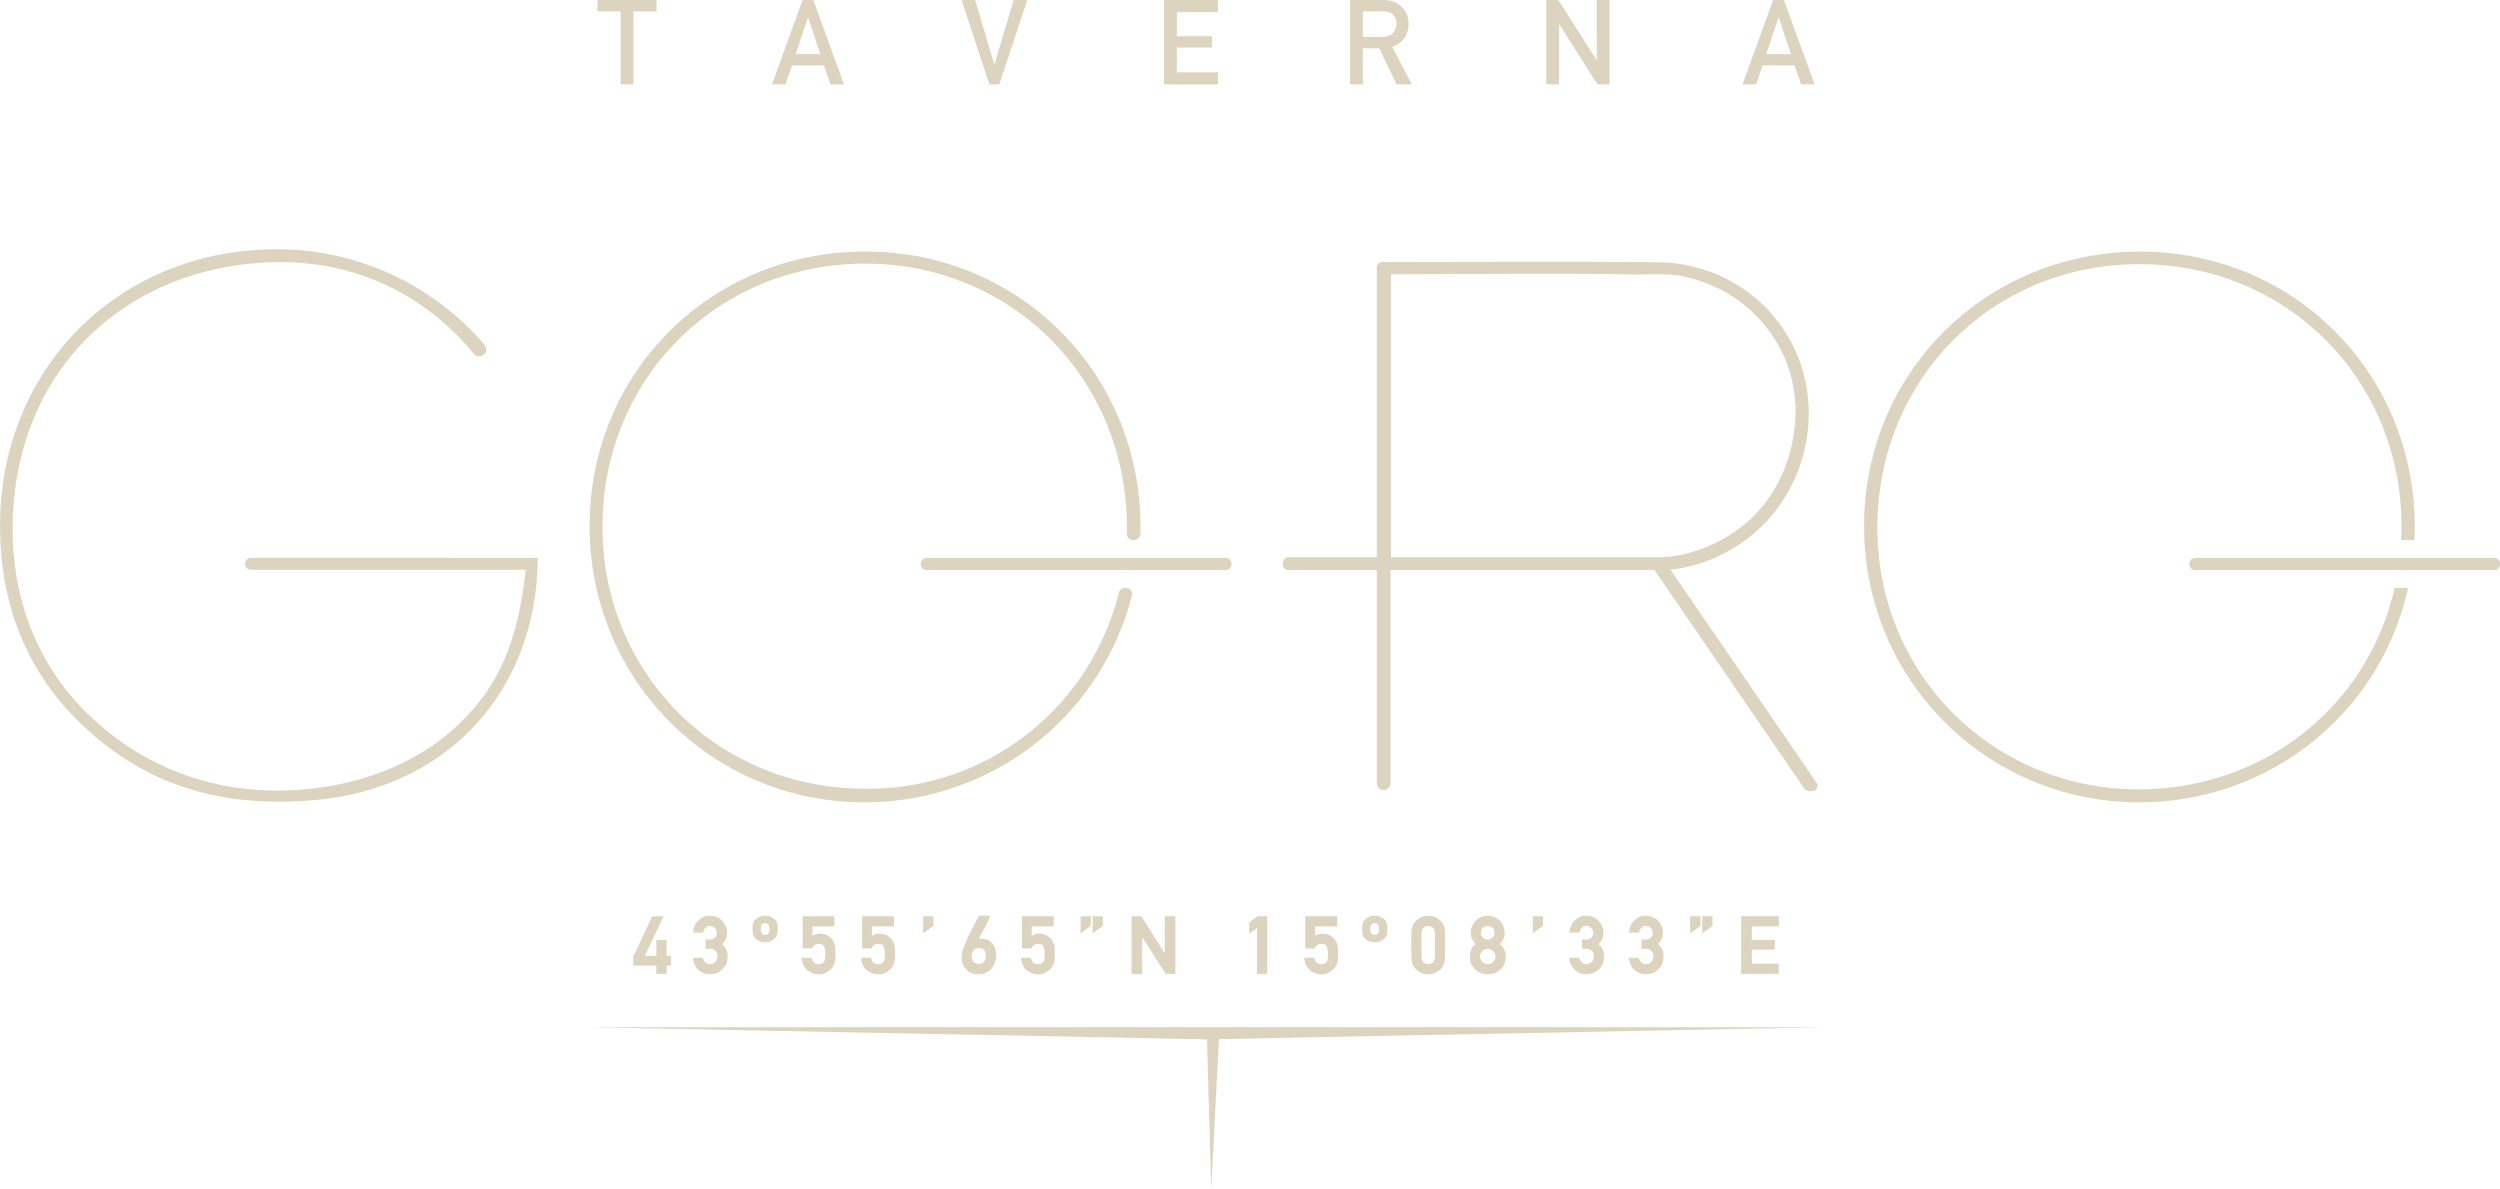 <?xml version="1.0" encoding="utf-8"?>
<!-- Generator: Adobe Illustrator 16.0.3, SVG Export Plug-In . SVG Version: 6.00 Build 0)  -->
<!DOCTYPE svg PUBLIC "-//W3C//DTD SVG 1.1//EN" "http://www.w3.org/Graphics/SVG/1.1/DTD/svg11.dtd">
<svg version="1.1" id="Layer_1" xmlns="http://www.w3.org/2000/svg" xmlns:xlink="http://www.w3.org/1999/xlink" x="0px" y="0px"
	 width="87.755px" height="41.728px" viewBox="0 0 87.755 41.728" enable-background="new 0 0 87.755 41.728" xml:space="preserve">
<path fill="#DDD4BF" d="M30.347,9.254c5.188-0.01,9.191,4.059,9.21,9.217h0.005v0.035h-0.005c0,0.076-0.001,0.154-0.003,0.229
	c-0.001,0.06,0.02,0.112,0.062,0.156c0.042,0.043,0.094,0.065,0.154,0.065h0.044c0.116,0,0.213-0.095,0.216-0.211
	c0.14-5.467-4.132-9.913-9.643-9.916c-5.396-0.002-9.679,4.199-9.691,9.612H20.7v0.04h-0.005c0.006,5.209,4.017,9.422,9.171,9.671
	c0.349,0.017,0.759,0.014,1.104-0.009c4.177-0.262,7.727-3.169,8.762-7.239c0.017-0.066,0.003-0.132-0.039-0.186
	c-0.042-0.055-0.104-0.083-0.171-0.083h-0.035c-0.1,0-0.186,0.066-0.21,0.163c-0.978,3.923-4.379,6.686-8.355,6.875
	c-0.355,0.018-0.674,0.017-1.026-0.001c-4.952-0.233-8.75-4.183-8.749-9.191h-0.005v-0.006h0.005
	C21.15,13.313,25.166,9.263,30.347,9.254"/>
<path fill="#DDD4BF" d="M75.134,9.273c5.36,0.027,9.409,4.338,9.152,9.684h0.466c0.254-5.573-4.03-10.119-9.622-10.125
	c-5.394-0.004-9.69,4.217-9.697,9.626h0.004v0.026h-0.004c0.005,5.366,4.287,9.676,9.659,9.68c4.546,0.002,8.456-3.098,9.438-7.527
	h-0.472c-0.968,4.232-4.67,7.08-9.012,7.072c-5.163-0.02-9.193-4.119-9.146-9.272C65.944,13.262,69.977,9.246,75.134,9.273"/>
<path fill="#DDD4BF" d="M63.769,27.48l-5.136-7.487c0.045-0.004,0.09-0.009,0.133-0.014c1.363-0.165,2.785-0.968,3.658-2.18
	c1.519-2.106,1.439-5.043-0.393-6.952c-0.925-0.963-2.217-1.58-3.665-1.638l-0.155-0.005C55.86,9.177,50.87,9.193,48.52,9.198
	c-0.104,0.001-0.191,0.087-0.191,0.192v10.167h-3.107c-0.104,0-0.192,0.11-0.192,0.216v0.046c0,0.106,0.087,0.192,0.192,0.192h3.107
	v7.48c0,0.131,0.107,0.239,0.239,0.239h0.004c0.132,0,0.239-0.108,0.239-0.239v-7.48h0.017h9.249l5.183,7.563
	c0.084,0.123,0.146,0.196,0.294,0.199h0.05c0.073,0.001,0.135-0.035,0.17-0.098C63.809,27.613,63.808,27.537,63.769,27.48
	 M48.827,19.558v-0.005V9.628c1.906,0,6.45-0.046,8.356,0.007c0.642,0.018,1.262-0.051,1.772,0.043
	c2.433,0.428,4.215,2.561,4.063,5.05c-0.078,1.294-0.568,2.431-1.357,3.28c-0.877,0.948-2.303,1.55-3.413,1.55H48.827z"/>
<path fill="#DDD4BF" d="M18.451,20.002H8.807c-0.111,0-0.204-0.093-0.204-0.203v-0.016c0-0.111,0.092-0.204,0.204-0.204
	l10.071,0.003c-0.03,4.686-3.184,8.105-7.854,8.506l-0.001-0.004c-3.229,0.284-5.953-0.486-8.283-2.777
	C0.873,23.472,0,21.098,0,18.466c0-5.61,4.269-9.793,9.867-9.717c2.581,0.035,5.27,1.156,7.147,3.363
	c0.046,0.055,0.063,0.122,0.051,0.194c-0.013,0.071-0.053,0.129-0.114,0.165l-0.01,0.005c-0.101,0.061-0.231,0.037-0.307-0.054
	c-1.748-2.12-4.159-3.22-6.768-3.22c-5.174,0-9.375,3.576-9.423,9.293c-0.02,2.412,0.798,4.739,2.569,6.498
	c1.35,1.341,3.095,2.3,5.114,2.629c2.668,0.434,5.817-0.22,7.838-2.07C17.625,24.033,18.199,22.332,18.451,20.002"/>
<path fill="#DDD4BF" d="M43.024,19.582H32.528c-0.111,0-0.204,0.092-0.204,0.203v0.022c0,0.112,0.092,0.204,0.204,0.204h10.496
	c0.112,0,0.204-0.093,0.204-0.204v-0.022C43.229,19.674,43.135,19.582,43.024,19.582"/>
<path fill="#DDD4BF" d="M87.55,19.582H77.055c-0.111,0-0.204,0.092-0.204,0.203v0.022c0,0.112,0.092,0.204,0.204,0.204H87.55
	c0.113,0,0.205-0.093,0.205-0.204v-0.022C87.755,19.674,87.662,19.582,87.55,19.582"/>
<path fill="#DDD4BF" d="M61.642,2.962l0.227-0.663h1.124l0.23,0.663h0.474L62.619,0h-0.377l-1.077,2.962H61.642z M61.999,1.901
	l0.429-1.294h0.008l0.429,1.294H61.999z"/>
<polygon fill="#DDD4BF" points="54.728,2.962 54.728,0.855 54.736,0.855 56.074,2.962 56.499,2.962 56.499,0 56.05,0 56.05,2.104 
	56.041,2.104 54.701,0 54.278,0 54.278,2.962 "/>
<path fill="#DDD4BF" d="M47.84,2.962V1.696h0.572l0.612,1.266h0.534l-0.687-1.313c0.376-0.146,0.567-0.42,0.573-0.822
	c-0.008-0.273-0.107-0.484-0.295-0.632C48.995,0.064,48.793,0,48.547,0H47.39v2.962H47.84z M47.84,1.297V0.4h0.703
	c0.144,0,0.254,0.03,0.329,0.09c0.095,0.07,0.145,0.182,0.148,0.336c0,0.129-0.042,0.236-0.124,0.325
	c-0.084,0.095-0.21,0.144-0.379,0.146H47.84z"/>
<polygon fill="#DDD4BF" points="41.31,2.537 41.31,1.668 42.541,1.668 42.541,1.27 41.31,1.27 41.31,0.425 42.752,0.425 42.752,0 
	40.86,0 40.86,2.963 42.752,2.963 42.752,2.537 "/>
<polygon fill="#DDD4BF" points="35.079,2.962 36.061,0 35.583,0 34.909,2.256 34.901,2.256 34.229,0 33.752,0 34.73,2.962 "/>
<path fill="#DDD4BF" d="M27.571,2.962l0.228-0.663h1.123l0.23,0.663h0.474L28.549,0h-0.377l-1.076,2.962H27.571z M27.93,1.901
	l0.428-1.294h0.009l0.428,1.294H27.93z"/>
<polygon fill="#DDD4BF" points="20.974,0.4 21.785,0.4 21.785,2.962 22.235,2.962 22.235,0.4 23.046,0.4 23.046,0 20.974,0 "/>
<polygon fill="#DDD4BF" points="61.158,32.162 62.44,32.162 62.44,32.521 61.493,32.521 61.493,32.994 62.301,32.994 62.301,33.336 
	61.493,33.336 61.493,33.826 62.44,33.826 62.44,34.186 61.118,34.186 61.118,32.162 "/>
<polygon fill="#DDD4BF" points="59.792,32.162 60.11,32.162 60.11,32.501 59.752,32.76 59.752,32.162 "/>
<polygon fill="#DDD4BF" points="59.369,32.162 59.688,32.162 59.688,32.501 59.329,32.76 59.329,32.162 "/>
<path fill="#DDD4BF" d="M57.656,32.98h0.097c0.042,0,0.081-0.006,0.113-0.018c0.031-0.011,0.059-0.027,0.08-0.049
	c0.022-0.021,0.039-0.047,0.05-0.074c0.012-0.028,0.018-0.061,0.018-0.096c-0.001-0.035-0.008-0.068-0.02-0.097
	s-0.028-0.054-0.051-0.076c-0.021-0.021-0.048-0.038-0.075-0.049c-0.03-0.011-0.063-0.018-0.1-0.019
	c-0.024,0-0.049,0.004-0.071,0.012c-0.023,0.008-0.046,0.021-0.066,0.037l-0.001,0.002c-0.021,0.015-0.039,0.035-0.055,0.06
	c-0.015,0.026-0.026,0.058-0.035,0.093l-0.006,0.031h-0.355l0.005-0.043c0.008-0.077,0.027-0.148,0.059-0.213
	s0.074-0.124,0.128-0.176c0.055-0.053,0.113-0.092,0.179-0.119c0.064-0.027,0.135-0.041,0.209-0.041
	c0.094,0,0.179,0.016,0.254,0.046s0.141,0.075,0.196,0.136c0.054,0.059,0.094,0.121,0.122,0.189c0.026,0.068,0.04,0.143,0.041,0.221
	c0.001,0.04-0.003,0.079-0.01,0.117c-0.008,0.039-0.018,0.076-0.032,0.114l-0.001,0.001c-0.018,0.039-0.041,0.074-0.071,0.109
	c-0.019,0.021-0.04,0.04-0.064,0.061c0.025,0.02,0.048,0.039,0.067,0.061c0.033,0.036,0.059,0.074,0.078,0.113
	c0.02,0.041,0.033,0.082,0.042,0.125c0.01,0.041,0.014,0.084,0.014,0.127c-0.001,0.098-0.017,0.184-0.046,0.26
	c-0.03,0.077-0.075,0.145-0.135,0.199c-0.059,0.059-0.125,0.102-0.2,0.131s-0.158,0.045-0.249,0.045
	c-0.071,0-0.138-0.012-0.201-0.034c-0.063-0.022-0.122-0.058-0.177-0.104s-0.1-0.102-0.136-0.167
	c-0.034-0.066-0.061-0.142-0.076-0.227l-0.008-0.047h0.354l0.01,0.025c0.011,0.029,0.025,0.057,0.041,0.08s0.033,0.044,0.054,0.063
	c0.019,0.018,0.041,0.03,0.066,0.039c0.026,0.008,0.056,0.014,0.09,0.014c0.036,0,0.069-0.006,0.099-0.018
	c0.029-0.013,0.056-0.031,0.08-0.055l0.002-0.002c0.023-0.021,0.041-0.049,0.055-0.08c0.012-0.033,0.02-0.071,0.021-0.115
	c-0.001-0.043-0.009-0.082-0.021-0.116c-0.014-0.032-0.031-0.062-0.055-0.083c-0.024-0.023-0.053-0.04-0.083-0.051
	c-0.03-0.012-0.065-0.018-0.104-0.018h-0.157V32.98H57.656z"/>
<path fill="#DDD4BF" d="M55.568,32.98h0.096c0.043,0,0.08-0.006,0.113-0.018c0.031-0.012,0.059-0.027,0.08-0.049
	c0.022-0.021,0.039-0.047,0.051-0.074c0.01-0.028,0.017-0.061,0.017-0.096c-0.001-0.035-0.008-0.068-0.02-0.097
	s-0.028-0.054-0.05-0.076c-0.022-0.021-0.049-0.038-0.076-0.049c-0.029-0.011-0.063-0.018-0.1-0.019
	c-0.024,0-0.048,0.004-0.071,0.012s-0.046,0.021-0.066,0.037c-0.022,0.018-0.04,0.037-0.055,0.062
	c-0.016,0.026-0.027,0.058-0.035,0.093l-0.007,0.031H55.09l0.006-0.043c0.007-0.077,0.026-0.148,0.058-0.213
	c0.032-0.064,0.074-0.124,0.129-0.176c0.054-0.053,0.113-0.092,0.178-0.119s0.135-0.041,0.21-0.041c0.094,0,0.178,0.016,0.252,0.046
	c0.076,0.03,0.142,0.075,0.197,0.136c0.054,0.059,0.094,0.121,0.121,0.189s0.041,0.143,0.043,0.221c0,0.04-0.004,0.079-0.012,0.117
	c-0.007,0.039-0.018,0.076-0.031,0.114l-0.001,0.001c-0.017,0.039-0.042,0.074-0.071,0.109c-0.019,0.021-0.04,0.04-0.064,0.061
	c0.025,0.02,0.048,0.039,0.067,0.061c0.033,0.035,0.059,0.073,0.078,0.113c0.02,0.041,0.033,0.082,0.042,0.125
	c0.01,0.041,0.015,0.084,0.015,0.127c-0.001,0.098-0.017,0.184-0.046,0.26c-0.031,0.077-0.076,0.145-0.136,0.199
	c-0.059,0.059-0.125,0.102-0.2,0.131s-0.158,0.045-0.249,0.045c-0.07,0-0.138-0.011-0.201-0.034
	c-0.063-0.022-0.122-0.058-0.176-0.104c-0.056-0.046-0.101-0.102-0.137-0.168c-0.034-0.065-0.061-0.142-0.076-0.226l-0.008-0.047
	h0.353l0.011,0.025c0.011,0.029,0.024,0.057,0.041,0.08c0.015,0.023,0.033,0.044,0.054,0.063c0.02,0.018,0.042,0.03,0.065,0.039
	c0.027,0.008,0.057,0.014,0.091,0.014c0.036,0,0.069-0.006,0.099-0.018c0.029-0.013,0.056-0.031,0.08-0.055l0.002-0.002
	c0.023-0.021,0.042-0.049,0.055-0.08c0.013-0.033,0.02-0.071,0.021-0.115c-0.001-0.043-0.008-0.082-0.021-0.116
	c-0.013-0.032-0.031-0.062-0.055-0.083c-0.024-0.023-0.052-0.04-0.083-0.051c-0.03-0.012-0.064-0.018-0.104-0.018h-0.157V32.98
	H55.568z"/>
<polygon fill="#DDD4BF" points="53.843,32.162 54.162,32.162 54.162,32.501 53.803,32.76 53.803,32.162 "/>
<path fill="#DDD4BF" d="M52.79,33.309c-0.033-0.064-0.082-0.122-0.143-0.172c0.017-0.018,0.032-0.035,0.048-0.053
	c0.024-0.031,0.048-0.064,0.066-0.099s0.033-0.071,0.043-0.11c0.009-0.04,0.014-0.083,0.014-0.129
	c-0.002-0.086-0.017-0.164-0.044-0.235c-0.028-0.071-0.07-0.136-0.126-0.192c-0.055-0.057-0.119-0.1-0.191-0.128
	c-0.07-0.028-0.149-0.044-0.236-0.045c-0.085,0.001-0.163,0.017-0.233,0.045c-0.069,0.028-0.133,0.071-0.188,0.128
	c-0.057,0.057-0.101,0.121-0.13,0.192c-0.028,0.071-0.044,0.149-0.045,0.236c0,0.045,0.006,0.089,0.016,0.129
	c0.011,0.039,0.026,0.076,0.048,0.11c0.017,0.033,0.037,0.066,0.061,0.097c0.015,0.019,0.03,0.036,0.048,0.054
	c-0.063,0.05-0.11,0.107-0.145,0.172c-0.041,0.08-0.062,0.169-0.063,0.27c0.002,0.094,0.018,0.177,0.049,0.252
	c0.032,0.074,0.078,0.141,0.142,0.196c0.059,0.058,0.126,0.101,0.198,0.13c0.074,0.029,0.155,0.044,0.244,0.046
	c0.088-0.002,0.169-0.017,0.244-0.046c0.074-0.029,0.143-0.072,0.203-0.129s0.107-0.123,0.138-0.198s0.047-0.159,0.047-0.252
	C52.854,33.478,52.832,33.389,52.79,33.309 M52.003,32.636c0.013-0.029,0.03-0.054,0.054-0.073c0.022-0.02,0.048-0.033,0.075-0.043
	s0.058-0.016,0.09-0.016s0.063,0.006,0.092,0.016c0.026,0.009,0.053,0.023,0.076,0.043c0.021,0.02,0.039,0.043,0.051,0.072
	s0.02,0.066,0.02,0.107c0,0.039-0.008,0.074-0.02,0.103s-0.029,0.052-0.051,0.071c-0.024,0.021-0.051,0.038-0.078,0.049
	c-0.028,0.01-0.059,0.016-0.09,0.016c-0.032,0-0.062-0.006-0.088-0.016c-0.027-0.011-0.054-0.027-0.077-0.049
	c-0.024-0.02-0.041-0.043-0.054-0.071c-0.012-0.029-0.019-0.063-0.02-0.103C51.984,32.701,51.991,32.666,52.003,32.636
	 M52.475,33.681c-0.014,0.031-0.033,0.06-0.06,0.084l-0.001,0.001c-0.025,0.025-0.055,0.045-0.087,0.058
	c-0.031,0.014-0.067,0.021-0.105,0.021s-0.072-0.007-0.104-0.02c-0.031-0.014-0.061-0.033-0.087-0.059l-0.001-0.002
	c-0.027-0.023-0.047-0.053-0.062-0.084c-0.014-0.03-0.021-0.066-0.021-0.104c0.001-0.04,0.009-0.076,0.022-0.108
	c0.014-0.031,0.033-0.059,0.061-0.084h0.001c0.026-0.025,0.055-0.044,0.086-0.057c0.032-0.012,0.066-0.02,0.104-0.02
	c0.038,0.001,0.074,0.008,0.106,0.02c0.031,0.014,0.062,0.031,0.087,0.057c0.026,0.025,0.046,0.053,0.06,0.084
	c0.013,0.032,0.021,0.068,0.021,0.108C52.495,33.613,52.487,33.649,52.475,33.681"/>
<path fill="#DDD4BF" d="M50.677,32.492c-0.03-0.076-0.073-0.14-0.132-0.192c-0.058-0.052-0.12-0.09-0.189-0.115
	c-0.068-0.025-0.144-0.039-0.223-0.039c-0.078,0-0.151,0.014-0.219,0.039c-0.066,0.025-0.129,0.063-0.187,0.114
	c-0.061,0.053-0.107,0.117-0.138,0.191c-0.031,0.074-0.047,0.158-0.049,0.254v0.857c0.002,0.096,0.018,0.179,0.049,0.252
	c0.03,0.074,0.077,0.14,0.138,0.191c0.058,0.051,0.12,0.09,0.186,0.115c0.068,0.026,0.142,0.04,0.22,0.041
	c0.08-0.001,0.155-0.015,0.223-0.041c0.069-0.025,0.132-0.064,0.189-0.115c0.059-0.053,0.102-0.117,0.132-0.191
	c0.029-0.073,0.046-0.157,0.047-0.252v-0.857C50.723,32.649,50.706,32.565,50.677,32.492 M50.305,33.78
	c-0.038,0.041-0.096,0.062-0.172,0.063c-0.077-0.002-0.135-0.022-0.172-0.063c-0.039-0.042-0.06-0.106-0.062-0.194v-0.824
	c0.002-0.086,0.022-0.151,0.062-0.193c0.037-0.041,0.095-0.063,0.172-0.064c0.076,0.002,0.134,0.023,0.172,0.064
	c0.038,0.042,0.059,0.107,0.062,0.193v0.824C50.363,33.674,50.343,33.738,50.305,33.78"/>
<path fill="#DDD4BF" d="M48.694,32.499c-0.003-0.032-0.007-0.062-0.014-0.087l-0.001-0.001c-0.007-0.024-0.018-0.048-0.031-0.071
	c-0.014-0.021-0.03-0.043-0.05-0.063c-0.043-0.043-0.094-0.076-0.151-0.099c-0.057-0.022-0.121-0.033-0.19-0.033
	c-0.071,0-0.136,0.011-0.193,0.033s-0.109,0.056-0.152,0.099c-0.02,0.02-0.036,0.041-0.049,0.064
	c-0.014,0.022-0.023,0.047-0.028,0.07c-0.008,0.025-0.013,0.054-0.016,0.086c-0.004,0.033-0.006,0.071-0.006,0.112
	c0,0.042,0.002,0.079,0.006,0.112c0.003,0.033,0.008,0.061,0.016,0.084c0.005,0.025,0.015,0.049,0.027,0.073
	c0.014,0.022,0.03,0.044,0.05,0.063c0.043,0.046,0.094,0.079,0.151,0.102c0.057,0.021,0.121,0.033,0.191,0.033
	c0.071,0,0.136-0.012,0.193-0.033c0.059-0.022,0.108-0.057,0.151-0.102c0.02-0.02,0.036-0.041,0.05-0.063
	c0.014-0.023,0.024-0.048,0.031-0.072l0.001-0.002c0.007-0.023,0.011-0.053,0.014-0.085c0.002-0.031,0.004-0.069,0.004-0.111
	S48.696,32.531,48.694,32.499 M48.403,32.671l-0.003,0.04c-0.003,0.009-0.006,0.019-0.01,0.027c-0.005,0.01-0.011,0.02-0.018,0.028
	l-0.001,0.001c-0.024,0.032-0.064,0.049-0.118,0.049c-0.027,0-0.051-0.005-0.07-0.014c-0.018-0.008-0.033-0.02-0.046-0.035
	l-0.002-0.004c-0.011-0.012-0.019-0.029-0.024-0.053c-0.007-0.026-0.009-0.059-0.007-0.099l0.002-0.063
	c0.002-0.018,0.004-0.03,0.007-0.042v-0.003c0.002-0.009,0.004-0.018,0.008-0.025c0.004-0.007,0.009-0.015,0.015-0.021l0.002-0.003
	c0.013-0.016,0.028-0.027,0.047-0.035c0.02-0.009,0.044-0.014,0.072-0.015c0.026,0.001,0.051,0.006,0.07,0.015
	c0.018,0.008,0.033,0.02,0.045,0.035l0.002,0.002c0.01,0.013,0.019,0.03,0.023,0.055c0.006,0.025,0.009,0.059,0.007,0.099
	L48.403,32.671z"/>
<path fill="#DDD4BF" d="M45.858,32.162h1.077v0.358h-0.773v0.325c0.029-0.018,0.06-0.031,0.092-0.043
	c0.057-0.02,0.115-0.029,0.178-0.029h0.001c0.041,0.002,0.079,0.006,0.115,0.013s0.07,0.017,0.104,0.03l0.002,0.002
	c0.031,0.014,0.061,0.031,0.086,0.049c0.024,0.018,0.048,0.037,0.068,0.061c0.028,0.027,0.055,0.059,0.076,0.092
	c0.021,0.033,0.038,0.07,0.051,0.107c0.007,0.021,0.013,0.045,0.018,0.069s0.008,0.052,0.011,0.08l0.006,0.097l0.002,0.113
	c0,0.063-0.002,0.12-0.007,0.172c-0.004,0.051-0.011,0.094-0.021,0.13c-0.01,0.036-0.022,0.07-0.039,0.103
	c-0.018,0.031-0.037,0.061-0.061,0.089c-0.021,0.026-0.047,0.054-0.077,0.079c-0.028,0.023-0.063,0.047-0.102,0.07
	s-0.081,0.041-0.126,0.053s-0.094,0.02-0.146,0.021c-0.07,0-0.137-0.011-0.201-0.032c-0.064-0.021-0.126-0.053-0.184-0.093
	c-0.061-0.044-0.109-0.101-0.146-0.171c-0.036-0.068-0.063-0.15-0.077-0.244l-0.007-0.045h0.357l0.007,0.031
	c0.014,0.065,0.04,0.114,0.078,0.146c0.04,0.031,0.094,0.047,0.162,0.049c0.03,0,0.058-0.004,0.08-0.01
	c0.021-0.006,0.041-0.014,0.058-0.024c0.016-0.011,0.029-0.022,0.04-0.036c0.011-0.013,0.019-0.028,0.024-0.045l0.001-0.002
	c0.007-0.018,0.013-0.038,0.017-0.059c0.005-0.021,0.008-0.043,0.01-0.066l0.002-0.136c0.001-0.054-0.003-0.101-0.011-0.144
	c-0.008-0.041-0.02-0.076-0.035-0.107c-0.008-0.013-0.018-0.024-0.029-0.035c-0.011-0.01-0.024-0.02-0.039-0.027
	c-0.017-0.006-0.034-0.012-0.055-0.016c-0.021-0.003-0.045-0.004-0.072-0.004c-0.022,0-0.043,0.002-0.063,0.007
	s-0.038,0.013-0.056,0.021c-0.017,0.011-0.034,0.024-0.05,0.042c-0.017,0.019-0.032,0.041-0.048,0.068l-0.012,0.021h-0.326v-1.13
	H45.858z"/>
<polygon fill="#DDD4BF" points="43.847,32.699 43.847,32.383 44.151,32.162 44.482,32.162 44.482,34.186 44.124,34.186 
	44.124,32.574 43.847,32.777 "/>
<polygon fill="#DDD4BF" points="39.761,32.162 40.06,32.162 40.883,33.455 40.883,32.162 41.258,32.162 41.258,34.186 
	40.917,34.186 40.095,32.893 40.095,34.186 39.721,34.186 39.721,32.162 "/>
<polygon fill="#DDD4BF" points="38.394,32.162 38.712,32.162 38.712,32.501 38.354,32.76 38.354,32.162 "/>
<polygon fill="#DDD4BF" points="37.971,32.162 38.289,32.162 38.289,32.501 37.931,32.76 37.931,32.162 "/>
<path fill="#DDD4BF" d="M35.915,32.162h1.075v0.358h-0.773v0.325c0.03-0.018,0.061-0.031,0.093-0.043
	c0.057-0.02,0.115-0.029,0.178-0.029h0.001c0.04,0.002,0.078,0.006,0.114,0.013s0.071,0.017,0.105,0.03l0.003,0.002
	c0.03,0.014,0.06,0.031,0.085,0.049s0.048,0.037,0.067,0.061c0.029,0.027,0.055,0.059,0.076,0.092s0.039,0.07,0.052,0.107
	c0.007,0.021,0.013,0.045,0.018,0.069c0.004,0.024,0.008,0.052,0.011,0.08l0.006,0.097l0.002,0.113c0,0.064-0.002,0.123-0.007,0.172
	c-0.005,0.051-0.012,0.095-0.021,0.13c-0.011,0.036-0.024,0.07-0.041,0.103s-0.036,0.062-0.06,0.09
	c-0.021,0.026-0.046,0.053-0.076,0.078c-0.029,0.023-0.064,0.047-0.103,0.07s-0.081,0.041-0.126,0.053s-0.094,0.02-0.146,0.021
	c-0.071,0-0.139-0.011-0.202-0.032c-0.064-0.021-0.126-0.053-0.184-0.093c-0.061-0.044-0.109-0.102-0.146-0.171
	c-0.037-0.068-0.063-0.15-0.076-0.244l-0.007-0.045h0.357l0.006,0.031c0.014,0.065,0.04,0.114,0.078,0.146
	c0.04,0.031,0.094,0.047,0.162,0.049c0.03,0,0.057-0.004,0.08-0.01c0.021-0.006,0.041-0.014,0.058-0.024
	c0.016-0.011,0.029-0.022,0.04-0.036c0.01-0.013,0.019-0.028,0.024-0.045c0.008-0.02,0.014-0.039,0.018-0.061
	c0.005-0.02,0.008-0.043,0.01-0.066l0.002-0.136c0.001-0.054-0.002-0.101-0.011-0.144c-0.008-0.041-0.02-0.076-0.035-0.107
	c-0.008-0.013-0.018-0.024-0.029-0.035c-0.011-0.01-0.023-0.02-0.039-0.027c-0.016-0.006-0.034-0.012-0.055-0.016
	c-0.021-0.003-0.045-0.004-0.072-0.004c-0.021,0-0.043,0.002-0.063,0.007s-0.039,0.013-0.057,0.022
	c-0.017,0.01-0.033,0.023-0.049,0.041c-0.017,0.019-0.033,0.042-0.048,0.068l-0.011,0.021h-0.326v-1.13H35.915z"/>
<path fill="#DDD4BF" d="M34.961,33.432c-0.005-0.035-0.009-0.057-0.018-0.093l-0.017-0.053c-0.007-0.019-0.015-0.037-0.023-0.056
	l-0.03-0.057c-0.012-0.02-0.025-0.039-0.04-0.057c-0.016-0.018-0.032-0.035-0.051-0.051c-0.018-0.016-0.037-0.031-0.06-0.045
	c-0.021-0.012-0.044-0.024-0.068-0.035c-0.025-0.01-0.053-0.02-0.082-0.024c-0.029-0.006-0.061-0.01-0.093-0.011l-0.063-0.001
	l-0.057,0.003c0.111-0.211,0.31-0.551,0.384-0.764v-0.008v-0.039h-0.379c-0.165,0.331-0.485,0.881-0.581,1.266l-0.012,0.053
	l-0.018,0.119c-0.002,0.016-0.003,0.035-0.002,0.055s0.003,0.041,0.006,0.063c0.004,0.022,0.008,0.045,0.014,0.068
	c0.006,0.022,0.014,0.046,0.023,0.07c0.009,0.025,0.021,0.049,0.033,0.072s0.027,0.047,0.043,0.068
	c0.016,0.023,0.034,0.045,0.055,0.066c0.021,0.02,0.043,0.039,0.067,0.058c0.024,0.018,0.052,0.033,0.081,0.048
	c0.029,0.014,0.06,0.025,0.093,0.033c0.034,0.01,0.07,0.018,0.108,0.02c0.038,0.003,0.078,0.002,0.12-0.002
	c0.04-0.002,0.079-0.008,0.114-0.018c0.036-0.008,0.069-0.02,0.101-0.035c0.029-0.014,0.057-0.029,0.082-0.046
	s0.05-0.036,0.07-0.056c0.021-0.02,0.04-0.041,0.057-0.062s0.032-0.043,0.045-0.065c0.013-0.021,0.023-0.043,0.033-0.063
	c0.01-0.021,0.018-0.041,0.024-0.061l0.017-0.05C34.967,33.632,34.968,33.551,34.961,33.432 M34.604,33.633l-0.014,0.049
	l-0.012,0.027l-0.017,0.029l-0.019,0.025l-0.024,0.023c-0.008,0.006-0.018,0.013-0.028,0.02c-0.011,0.005-0.022,0.011-0.036,0.016
	c-0.013,0.004-0.026,0.008-0.04,0.01c-0.016,0.002-0.032,0.003-0.051,0.002c-0.022,0-0.044,0-0.063-0.004
	c-0.018-0.002-0.034-0.006-0.048-0.012c-0.015-0.005-0.028-0.012-0.039-0.018c-0.011-0.007-0.021-0.014-0.03-0.022
	c-0.009-0.007-0.017-0.017-0.023-0.025c-0.006-0.009-0.012-0.019-0.017-0.028l-0.013-0.035l-0.009-0.034l-0.005-0.038
	c-0.003-0.037-0.004-0.072-0.004-0.109c0.001-0.022,0.006-0.037,0.013-0.058l0.011-0.027l0.016-0.028l0.021-0.031l0.021-0.025
	l0.025-0.023c0.01-0.008,0.02-0.014,0.029-0.02l0.034-0.015c0.01-0.004,0.021-0.007,0.033-0.008s0.027-0.001,0.041,0
	c0.034,0.002,0.063,0.007,0.089,0.015c0.023,0.006,0.043,0.016,0.059,0.025c0.017,0.012,0.03,0.024,0.043,0.038
	c0.012,0.014,0.021,0.028,0.028,0.042c0.008,0.016,0.014,0.033,0.018,0.05s0.008,0.034,0.01,0.053l0.003,0.108L34.604,33.633z"/>
<polygon fill="#DDD4BF" points="32.445,32.162 32.764,32.162 32.764,32.501 32.405,32.76 32.405,32.162 "/>
<path fill="#DDD4BF" d="M30.305,32.162h1.075v0.358h-0.773v0.325c0.03-0.018,0.061-0.031,0.093-0.043
	c0.056-0.02,0.115-0.029,0.178-0.029h0.001c0.04,0.002,0.078,0.006,0.114,0.013s0.071,0.017,0.105,0.03l0.002,0.002
	c0.031,0.014,0.061,0.031,0.086,0.049s0.048,0.037,0.067,0.061c0.029,0.027,0.055,0.059,0.076,0.092
	c0.021,0.034,0.039,0.07,0.052,0.107c0.007,0.021,0.013,0.045,0.018,0.069c0.004,0.024,0.008,0.051,0.011,0.08l0.006,0.097
	l0.002,0.113c0,0.063-0.002,0.12-0.007,0.172c-0.004,0.051-0.012,0.094-0.021,0.13s-0.023,0.07-0.04,0.103s-0.037,0.062-0.06,0.09
	c-0.021,0.026-0.047,0.053-0.077,0.078c-0.029,0.023-0.063,0.047-0.102,0.07c-0.039,0.023-0.081,0.041-0.126,0.053
	s-0.094,0.02-0.146,0.021c-0.07,0-0.138-0.011-0.201-0.032c-0.064-0.021-0.126-0.053-0.185-0.093
	c-0.06-0.044-0.108-0.102-0.146-0.171c-0.037-0.068-0.063-0.15-0.076-0.244l-0.008-0.045h0.357l0.007,0.031
	c0.014,0.065,0.04,0.114,0.078,0.146c0.039,0.031,0.094,0.047,0.162,0.049c0.03,0,0.057-0.004,0.08-0.01
	c0.021-0.006,0.041-0.014,0.058-0.024c0.016-0.011,0.029-0.022,0.04-0.036c0.01-0.013,0.019-0.028,0.024-0.045
	c0.007-0.02,0.014-0.039,0.018-0.061c0.005-0.02,0.008-0.043,0.01-0.066l0.002-0.136c0.001-0.054-0.003-0.101-0.011-0.144
	c-0.008-0.041-0.02-0.076-0.036-0.107c-0.007-0.013-0.017-0.024-0.028-0.035c-0.012-0.01-0.024-0.02-0.039-0.027
	c-0.017-0.006-0.034-0.012-0.055-0.016c-0.021-0.003-0.046-0.004-0.072-0.004c-0.022,0-0.043,0.002-0.063,0.007
	s-0.039,0.013-0.057,0.022s-0.033,0.023-0.049,0.041c-0.017,0.019-0.032,0.042-0.048,0.068l-0.012,0.021h-0.326v-1.13H30.305z"/>
<path fill="#DDD4BF" d="M28.216,32.162h1.075v0.358h-0.773v0.325c0.03-0.018,0.061-0.031,0.093-0.043
	c0.057-0.02,0.115-0.029,0.179-0.029l0,0c0.04,0.002,0.078,0.006,0.114,0.013c0.037,0.007,0.071,0.017,0.105,0.03l0.002,0.002
	c0.031,0.014,0.061,0.031,0.086,0.049c0.025,0.019,0.049,0.039,0.069,0.062c0.028,0.028,0.053,0.059,0.074,0.091
	c0.021,0.033,0.039,0.07,0.052,0.107c0.007,0.021,0.013,0.045,0.017,0.069c0.005,0.024,0.009,0.051,0.012,0.08l0.006,0.097
	l0.002,0.113c0,0.064-0.002,0.123-0.006,0.172c-0.005,0.051-0.013,0.095-0.021,0.13c-0.011,0.036-0.023,0.07-0.041,0.103
	c-0.017,0.032-0.037,0.062-0.06,0.09c-0.021,0.026-0.047,0.053-0.077,0.078c-0.029,0.023-0.063,0.047-0.102,0.07
	s-0.081,0.041-0.126,0.053s-0.094,0.02-0.146,0.021c-0.071,0-0.138-0.011-0.202-0.032c-0.064-0.021-0.126-0.053-0.184-0.093
	c-0.061-0.044-0.109-0.102-0.146-0.171c-0.037-0.068-0.063-0.15-0.076-0.244l-0.007-0.045h0.357l0.006,0.031
	c0.014,0.065,0.04,0.114,0.079,0.146c0.039,0.031,0.093,0.047,0.161,0.049c0.029,0,0.057-0.004,0.08-0.01
	c0.022-0.006,0.042-0.014,0.058-0.024s0.029-0.022,0.039-0.036c0.012-0.013,0.02-0.028,0.025-0.045
	c0.008-0.02,0.014-0.039,0.018-0.061c0.005-0.02,0.008-0.043,0.01-0.066l0.002-0.136c0.001-0.054-0.002-0.101-0.011-0.144
	c-0.008-0.041-0.021-0.077-0.036-0.108c-0.008-0.013-0.017-0.023-0.027-0.034c-0.012-0.01-0.024-0.02-0.04-0.027
	c-0.016-0.006-0.034-0.012-0.055-0.016c-0.021-0.003-0.046-0.004-0.072-0.004c-0.022,0-0.042,0.002-0.063,0.007
	c-0.02,0.005-0.038,0.013-0.056,0.021c-0.018,0.011-0.034,0.024-0.05,0.042c-0.017,0.019-0.033,0.041-0.048,0.068l-0.011,0.021
	h-0.326v-1.13H28.216z"/>
<path fill="#DDD4BF" d="M27.296,32.5c-0.003-0.033-0.007-0.063-0.014-0.088v-0.001c-0.008-0.025-0.019-0.049-0.032-0.071
	c-0.014-0.021-0.031-0.043-0.05-0.063c-0.044-0.043-0.094-0.076-0.151-0.099c-0.057-0.022-0.12-0.033-0.19-0.033
	c-0.071,0-0.136,0.011-0.193,0.033s-0.109,0.056-0.152,0.099c-0.02,0.02-0.036,0.041-0.049,0.064
	c-0.013,0.021-0.022,0.045-0.028,0.07c-0.008,0.023-0.013,0.053-0.016,0.086c-0.004,0.033-0.006,0.071-0.006,0.112
	c0,0.042,0.002,0.079,0.006,0.112c0.003,0.033,0.008,0.062,0.016,0.084c0.006,0.025,0.015,0.049,0.028,0.073
	c0.013,0.022,0.028,0.044,0.049,0.063c0.043,0.046,0.094,0.079,0.151,0.102c0.057,0.021,0.121,0.033,0.192,0.033
	c0.07,0,0.135-0.012,0.191-0.033c0.059-0.022,0.109-0.057,0.152-0.102c0.02-0.02,0.036-0.041,0.05-0.063
	c0.014-0.023,0.024-0.048,0.032-0.072v-0.002c0.007-0.023,0.011-0.053,0.014-0.085c0.002-0.031,0.004-0.069,0.004-0.111
	S27.298,32.531,27.296,32.5 M27.006,32.671l-0.004,0.039c-0.002,0.009-0.006,0.02-0.01,0.028c-0.005,0.01-0.011,0.02-0.018,0.028
	l-0.001,0.001c-0.024,0.032-0.063,0.049-0.117,0.049c-0.027,0-0.052-0.005-0.071-0.014c-0.018-0.008-0.033-0.02-0.045-0.035
	l-0.003-0.004c-0.011-0.012-0.02-0.029-0.024-0.053c-0.007-0.027-0.009-0.06-0.007-0.099l0.003-0.063
	c0.001-0.018,0.003-0.03,0.006-0.042v-0.003c0.001-0.009,0.004-0.018,0.008-0.025c0.004-0.007,0.009-0.015,0.015-0.021l0.003-0.003
	c0.012-0.016,0.027-0.027,0.046-0.035c0.02-0.009,0.044-0.014,0.072-0.015c0.027,0.001,0.051,0.006,0.07,0.015
	c0.018,0.008,0.033,0.02,0.045,0.035l0.001,0.002c0.011,0.013,0.02,0.029,0.024,0.054c0.006,0.026,0.009,0.06,0.007,0.1V32.671z"/>
<path fill="#DDD4BF" d="M24.805,32.98H24.9c0.043,0,0.081-0.006,0.113-0.018c0.031-0.011,0.059-0.027,0.08-0.049
	c0.022-0.021,0.039-0.047,0.05-0.074c0.012-0.028,0.018-0.061,0.018-0.096c-0.001-0.035-0.008-0.068-0.02-0.097
	s-0.028-0.054-0.05-0.076c-0.022-0.021-0.048-0.038-0.076-0.049c-0.03-0.011-0.063-0.018-0.099-0.019
	c-0.025,0-0.05,0.004-0.072,0.012s-0.045,0.021-0.066,0.037c-0.021,0.018-0.04,0.037-0.055,0.062
	c-0.016,0.026-0.027,0.058-0.035,0.093l-0.007,0.031h-0.354l0.004-0.043c0.009-0.077,0.028-0.148,0.059-0.213
	c0.031-0.064,0.074-0.124,0.129-0.176c0.054-0.053,0.113-0.092,0.178-0.119s0.135-0.041,0.209-0.041
	c0.095,0,0.179,0.016,0.253,0.046c0.076,0.03,0.142,0.075,0.197,0.136c0.054,0.059,0.095,0.121,0.121,0.189
	c0.027,0.068,0.041,0.143,0.043,0.221c0,0.04-0.004,0.079-0.011,0.117c-0.008,0.039-0.019,0.076-0.032,0.114l-0.001,0.001
	c-0.018,0.039-0.041,0.074-0.071,0.109c-0.019,0.021-0.041,0.04-0.064,0.061c0.025,0.02,0.048,0.039,0.068,0.061
	c0.031,0.035,0.058,0.073,0.077,0.113c0.02,0.041,0.033,0.082,0.042,0.125c0.01,0.041,0.015,0.084,0.015,0.127
	c-0.001,0.098-0.017,0.184-0.047,0.26c-0.03,0.077-0.075,0.145-0.135,0.199c-0.059,0.059-0.125,0.102-0.2,0.131
	s-0.158,0.045-0.248,0.045c-0.071,0-0.139-0.012-0.202-0.034c-0.063-0.022-0.122-0.058-0.177-0.104s-0.1-0.102-0.135-0.168
	c-0.035-0.065-0.061-0.141-0.077-0.226l-0.008-0.047h0.354l0.01,0.025c0.012,0.029,0.025,0.057,0.041,0.08
	c0.015,0.023,0.033,0.044,0.054,0.063c0.019,0.018,0.041,0.03,0.066,0.039c0.025,0.008,0.057,0.014,0.09,0.014
	c0.036,0,0.069-0.006,0.099-0.018c0.029-0.013,0.056-0.031,0.08-0.055l0.002-0.002c0.023-0.021,0.042-0.049,0.055-0.08
	c0.013-0.033,0.02-0.071,0.021-0.115c-0.001-0.043-0.008-0.082-0.021-0.116c-0.013-0.032-0.031-0.062-0.055-0.083
	c-0.024-0.023-0.052-0.04-0.082-0.051c-0.031-0.012-0.066-0.018-0.104-0.018h-0.157V32.98H24.805z"/>
<polygon fill="#DDD4BF" points="22.233,33.576 22.894,32.162 23.292,32.162 22.635,33.554 23.039,33.554 23.039,32.995 
	23.398,32.995 23.398,33.554 23.553,33.554 23.553,33.896 23.398,33.896 23.398,34.186 23.039,34.186 23.039,33.896 22.229,33.896 
	22.229,33.586 "/>
<polygon fill="#DDD4BF" points="42.209,36.057 42.46,36.057 64.028,36.057 42.787,36.475 42.517,41.728 42.367,36.484 
	42.334,36.483 42.209,36.486 42.209,36.481 20.641,36.057 "/>
</svg>
